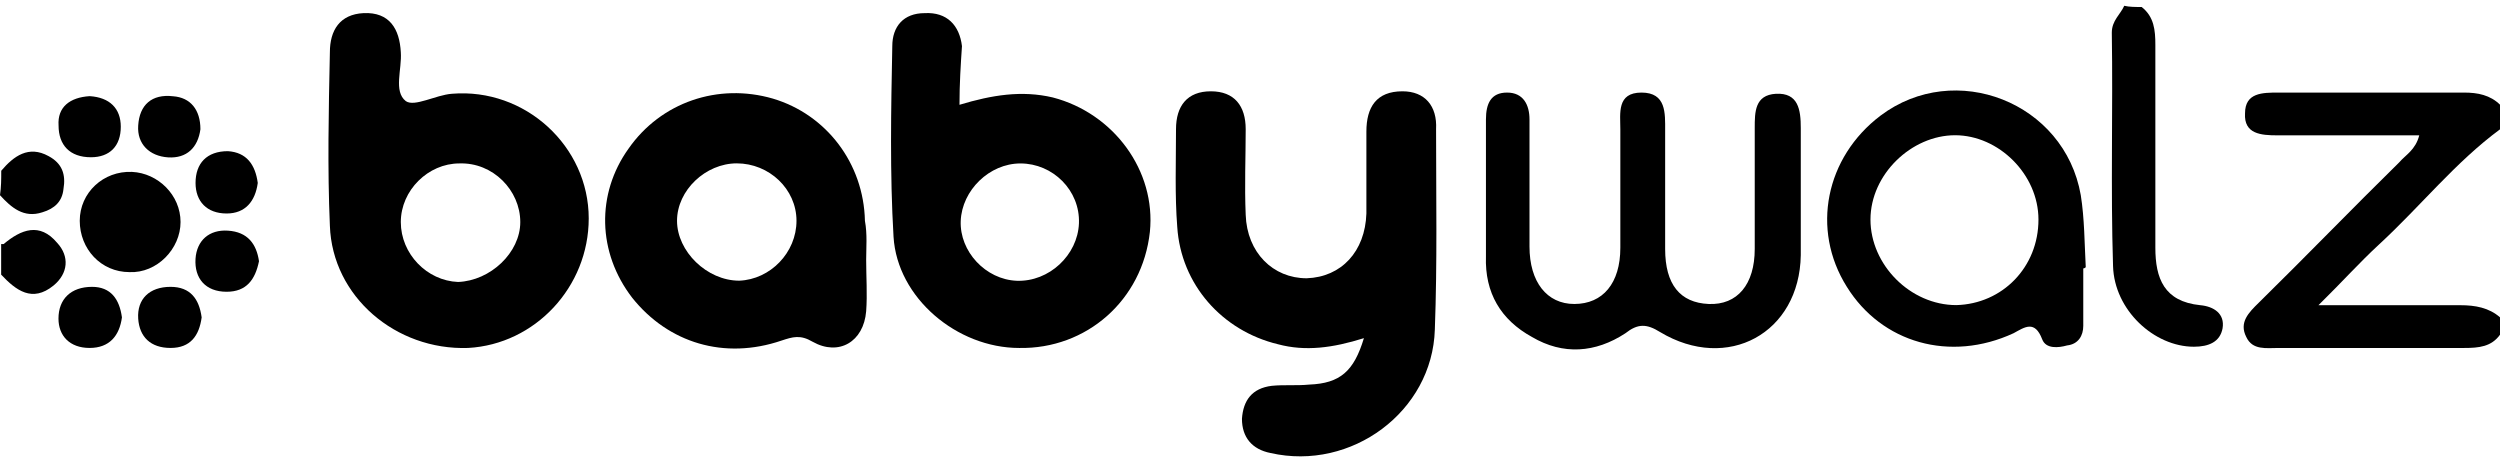 <svg width="169" height="31" viewBox="0 0 169 31" fill="none" xmlns="http://www.w3.org/2000/svg">
<path d="M169.009 22.615C168.42 23.441 167.579 23.523 166.57 23.523C162.363 23.523 158.241 23.523 154.035 23.523C153.194 23.523 152.269 23.689 151.848 22.78C151.343 21.789 152.016 21.128 152.689 20.467C155.886 17.328 158.999 14.106 162.195 10.967C162.616 10.471 163.289 10.14 163.541 9.149C160.344 9.149 157.148 9.149 153.951 9.149C152.858 9.149 151.68 9.067 151.764 7.662C151.764 6.258 152.942 6.258 154.035 6.258C158.241 6.258 162.363 6.258 166.57 6.258C167.495 6.258 168.336 6.423 169.009 7.084C169.009 7.662 169.009 8.158 169.009 8.736C165.981 10.967 163.625 13.941 160.849 16.502C159.503 17.741 158.326 19.062 156.727 20.632C160.26 20.632 163.289 20.632 166.317 20.632C167.327 20.632 168.252 20.797 169.009 21.458C169.009 21.871 169.009 22.284 169.009 22.615Z" fill="black"/>
<path d="M144.777 0.473C145.618 1.134 145.702 2.043 145.702 3.034C145.702 7.578 145.702 12.204 145.702 16.747C145.702 18.813 146.291 20.382 148.731 20.63C149.656 20.713 150.413 21.208 150.245 22.2C150.076 23.108 149.319 23.439 148.31 23.439C145.618 23.439 142.926 20.961 142.842 17.987C142.674 12.7 142.842 7.495 142.758 2.208C142.758 1.382 143.347 0.969 143.599 0.391C143.936 0.473 144.356 0.473 144.777 0.473Z" fill="black"/>
<path d="M0.078 16.499C0.162 16.499 0.246 16.499 0.246 16.499C1.424 15.508 2.686 15.012 3.864 16.417C4.705 17.326 4.621 18.482 3.611 19.308C2.181 20.465 1.088 19.639 0.078 18.565C0.078 17.821 0.078 17.16 0.078 16.499Z" fill="black"/>
<path d="M0.084 11.543C0.925 10.552 1.935 9.809 3.281 10.552C4.206 11.048 4.459 11.791 4.29 12.783C4.206 13.609 3.701 14.104 2.86 14.352C1.598 14.765 0.757 14.022 0 13.196C0.084 12.617 0.084 12.122 0.084 11.543Z" fill="black"/>
<path d="M92.2 22.859C90.097 23.52 88.246 23.768 86.396 23.272C82.61 22.363 79.834 19.224 79.582 15.342C79.413 13.194 79.498 10.963 79.498 8.733C79.498 7.163 80.255 6.172 81.853 6.172C83.451 6.172 84.209 7.163 84.209 8.733C84.209 10.633 84.124 12.533 84.209 14.515C84.293 17.076 86.059 18.811 88.331 18.811C90.686 18.729 92.284 16.994 92.368 14.433C92.368 12.616 92.368 10.715 92.368 8.898C92.368 7.246 93.041 6.172 94.808 6.172C96.322 6.172 97.163 7.163 97.079 8.733C97.079 13.276 97.163 17.737 96.995 22.281C96.827 27.816 91.359 31.864 85.891 30.625C84.629 30.377 83.956 29.551 83.956 28.311C84.04 27.072 84.629 26.246 85.975 26.081C86.816 25.998 87.657 26.081 88.499 25.998C90.602 25.916 91.527 25.09 92.2 22.859Z" fill="black"/>
<path d="M39.798 14.765C39.798 19.392 36.181 23.274 31.638 23.522C26.759 23.687 22.468 20.053 22.3 15.261C22.132 11.379 22.216 7.496 22.3 3.531C22.3 2.044 22.973 0.97 24.572 0.887C26.338 0.804 27.011 1.961 27.095 3.531C27.179 4.687 26.59 6.174 27.432 6.835C28.021 7.248 29.451 6.422 30.544 6.339C35.508 5.926 39.798 9.892 39.798 14.765ZM35.171 15.013C35.171 12.866 33.32 10.965 31.049 11.048C28.946 11.048 27.095 12.866 27.095 15.013C27.095 17.161 28.862 18.979 30.965 19.061C33.152 18.979 35.171 17.079 35.171 15.013Z" fill="black"/>
<path d="M64.861 7.084C67.048 6.423 69.067 6.092 71.17 6.588C75.292 7.662 78.153 11.545 77.732 15.675C77.227 20.302 73.442 23.606 68.899 23.523C64.693 23.523 60.655 20.136 60.403 16.006C60.15 11.71 60.234 7.414 60.319 3.118C60.319 1.797 61.076 0.888 62.506 0.888C64.02 0.805 64.861 1.714 65.029 3.118C64.945 4.358 64.861 5.679 64.861 7.084ZM72.937 15.097C73.021 12.867 71.17 11.049 68.983 11.049C66.88 11.049 65.029 12.867 64.945 14.932C64.861 16.997 66.628 18.897 68.731 18.98C70.918 19.062 72.853 17.245 72.937 15.097Z" fill="black"/>
<path d="M58.553 17.569C58.553 18.726 58.638 19.882 58.553 21.039C58.385 23.104 56.703 24.096 54.936 23.104C54.095 22.608 53.59 22.774 52.833 23.022C48.963 24.343 45.178 23.187 42.738 20.13C40.383 17.074 40.299 13.108 42.486 10.052C44.673 6.913 48.543 5.591 52.244 6.665C55.861 7.739 58.385 11.043 58.469 14.926C58.638 15.835 58.553 16.743 58.553 17.569ZM53.843 14.926C53.843 12.778 51.992 11.043 49.805 11.043C47.702 11.043 45.767 12.861 45.767 14.926C45.767 16.991 47.786 18.974 49.973 18.974C52.076 18.891 53.843 17.074 53.843 14.926Z" fill="black"/>
<path d="M100.45 13.032C100.45 11.38 100.45 9.727 100.45 8.075C100.45 7.001 100.786 6.258 101.88 6.258C102.974 6.258 103.394 7.084 103.394 8.075C103.394 10.967 103.394 13.775 103.394 16.667C103.394 19.062 104.572 20.549 106.423 20.549C108.357 20.549 109.535 19.145 109.535 16.749C109.535 14.106 109.535 11.38 109.535 8.736C109.535 7.662 109.283 6.258 110.965 6.258C112.648 6.258 112.564 7.662 112.564 8.819C112.564 11.462 112.564 14.188 112.564 16.832C112.564 19.228 113.573 20.467 115.508 20.549C117.443 20.632 118.62 19.228 118.62 16.832C118.62 14.106 118.62 11.38 118.62 8.654C118.62 7.58 118.62 6.423 120.05 6.34C121.565 6.258 121.733 7.414 121.733 8.654C121.733 11.545 121.733 14.436 121.733 17.245C121.649 22.532 116.77 25.176 112.227 22.45C111.302 21.871 110.713 21.871 109.872 22.532C107.853 23.854 105.665 24.019 103.562 22.78C101.459 21.623 100.366 19.806 100.45 17.328C100.45 15.923 100.45 14.436 100.45 13.032Z" fill="black"/>
<path d="M140.829 18.147C140.829 19.469 140.829 20.708 140.829 22.03C140.829 22.691 140.492 23.269 139.735 23.351C139.146 23.517 138.305 23.599 138.053 22.938C137.548 21.617 136.875 22.112 136.118 22.525C131.828 24.508 127.201 23.186 124.845 19.386C122.406 15.504 123.415 10.629 127.117 7.821C132.164 4.021 139.567 6.912 140.66 13.19C140.913 14.76 140.913 16.495 140.997 18.064C140.913 18.147 140.829 18.147 140.829 18.147ZM137.8 14.843C137.8 11.786 135.108 9.142 132.164 9.142C129.22 9.142 126.444 11.786 126.444 14.843C126.444 17.899 129.136 20.625 132.248 20.625C135.361 20.543 137.8 18.064 137.8 14.843Z" fill="black"/>
<path d="M8.756 18.395C6.821 18.395 5.391 16.825 5.391 14.925C5.391 13.025 6.989 11.538 8.924 11.62C10.69 11.703 12.205 13.19 12.205 15.008C12.205 16.825 10.606 18.477 8.756 18.395Z" fill="black"/>
<path d="M13.632 21.456C13.464 22.695 12.875 23.521 11.529 23.521C10.183 23.521 9.426 22.778 9.342 21.538C9.258 20.217 10.099 19.391 11.529 19.391C12.875 19.391 13.464 20.217 13.632 21.456Z" fill="black"/>
<path d="M17.508 17.657C17.255 18.897 16.666 19.723 15.32 19.723C13.89 19.723 13.133 18.814 13.217 17.492C13.301 16.253 14.143 15.51 15.405 15.592C16.75 15.675 17.339 16.501 17.508 17.657Z" fill="black"/>
<path d="M8.243 21.456C8.075 22.695 7.402 23.521 6.056 23.521C4.71 23.521 3.953 22.695 3.953 21.538C3.953 20.217 4.794 19.391 6.224 19.391C7.486 19.391 8.075 20.217 8.243 21.456Z" fill="black"/>
<path d="M17.425 12.367C17.257 13.606 16.584 14.432 15.322 14.432C13.976 14.432 13.219 13.606 13.219 12.367C13.219 11.045 13.976 10.219 15.406 10.219C16.668 10.301 17.257 11.127 17.425 12.367Z" fill="black"/>
<path d="M13.548 8.738C13.38 9.977 12.623 10.72 11.361 10.638C10.099 10.555 9.258 9.729 9.342 8.49C9.426 7.085 10.267 6.342 11.697 6.507C12.875 6.59 13.548 7.416 13.548 8.738Z" fill="black"/>
<path d="M6.062 6.5C7.408 6.583 8.165 7.326 8.165 8.565C8.165 9.887 7.408 10.63 6.146 10.63C4.716 10.63 3.959 9.804 3.959 8.483C3.875 7.243 4.716 6.583 6.062 6.5Z" fill="black"/>
</svg>
